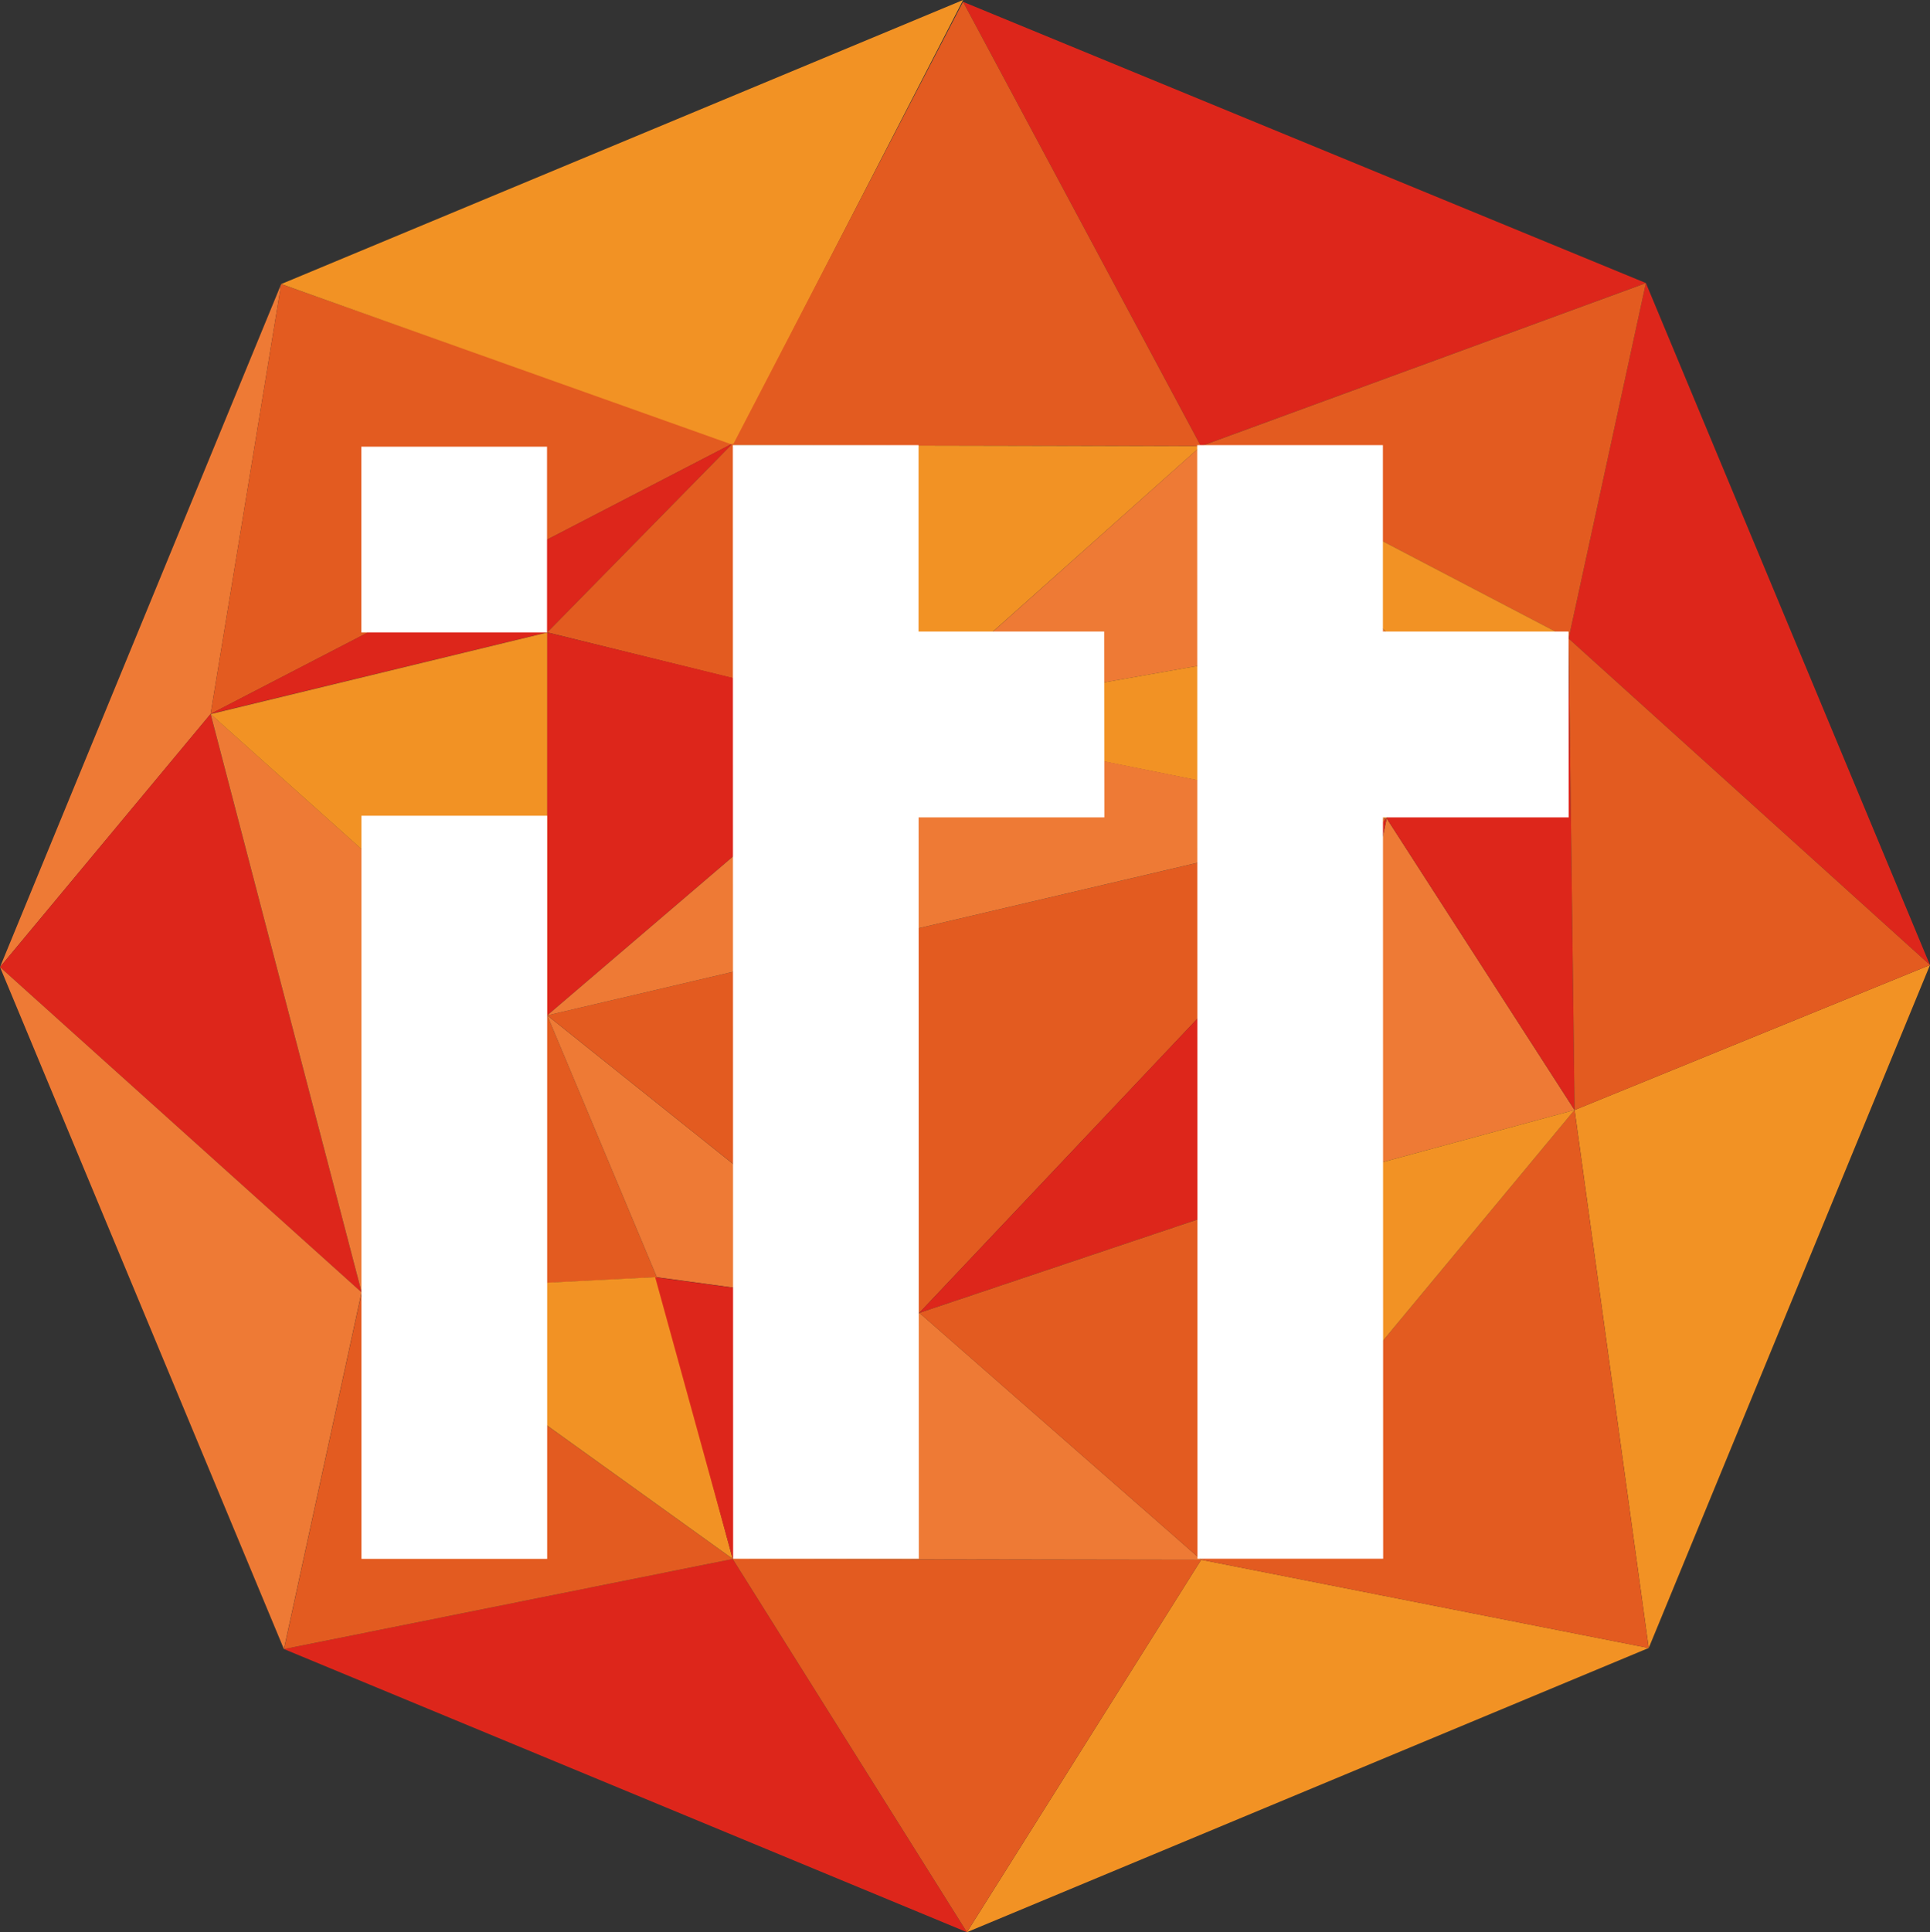 <svg xmlns="http://www.w3.org/2000/svg" width="54.683" height="54.732" viewBox="0 0 54.683 54.732">
  <rect x="0" y="0" width="54.683" height="54.732" fill="#333333" stroke="none"/>
  <g id="Grupo_162" data-name="Grupo 162" transform="translate(4051 1561.5)">
    <g id="Grupo_161" data-name="Grupo 161" transform="translate(-4051 -1561.5)">
      <g id="Grupo_69" data-name="Grupo 69" transform="translate(0 0)">
        <path id="Caminho_22" data-name="Caminho 22" d="M311.646,107.808l-7.967,19.348,5.967-7.17Z" transform="translate(-303.679 -99.761)" fill="#ee7a35"/>
        <path id="Caminho_23" data-name="Caminho 23" d="M303.68,152.712l10.244,9.213-4.279-16.382Z" transform="translate(-303.68 -125.317)" fill="#dd261b"/>
        <path id="Caminho_24" data-name="Caminho 24" d="M322.167,145.542l9.539,8.536-5.261,7.846Z" transform="translate(-316.2 -125.317)" fill="#ee7a35"/>
        <path id="Caminho_25" data-name="Caminho 25" d="M322.167,119.986l2-12.178,12.794,4.516Z" transform="translate(-316.2 -99.761)" fill="#e35b20"/>
        <path id="Caminho_26" data-name="Caminho 26" d="M336.961,121.8l-5.255,5.353-9.539,2.309Z" transform="translate(-316.2 -109.239)" fill="#dd261b"/>
        <path id="Caminho_27" data-name="Caminho 27" d="M322.167,140.7l9.539,8.536V138.388Z" transform="translate(-316.2 -120.472)" fill="#f29224"/>
        <path id="Caminho_28" data-name="Caminho 28" d="M328.366,90.922l12.821,4.564,6.5-12.611Z" transform="translate(-320.398 -82.876)" fill="#f29224"/>
        <path id="Caminho_29" data-name="Caminho 29" d="M303.68,167.757l10.244,9.213-2.2,10.106Z" transform="translate(-303.68 -140.363)" fill="#ee7a35"/>
        <path id="Caminho_30" data-name="Caminho 30" d="M388.223,83.033l6.739,12.587L407.572,91Z" transform="translate(-360.938 -82.982)" fill="#dd261b"/>
        <path id="Caminho_31" data-name="Caminho 31" d="M441.392,117.79l2.189-10.068,8.048,19.317Z" transform="translate(-396.947 -99.703)" fill="#dd261b"/>
        <path id="Caminho_32" data-name="Caminho 32" d="M444.011,186.924l-2.1-15.242,10.07-4.107Z" transform="translate(-397.298 -140.24)" fill="#f29224"/>
        <path id="Caminho_33" data-name="Caminho 33" d="M388.565,230.324l6.636-10.55,12.68,2.5Z" transform="translate(-361.169 -175.592)" fill="#f29224"/>
        <path id="Caminho_34" data-name="Caminho 34" d="M347.961,230.28l-19.349-8.019,12.714-2.552Z" transform="translate(-320.565 -175.548)" fill="#dd261b"/>
        <path id="Caminho_35" data-name="Caminho 35" d="M368.006,95.593l6.525-12.56,6.739,12.587Z" transform="translate(-347.245 -82.982)" fill="#e35b20"/>
        <path id="Caminho_36" data-name="Caminho 36" d="M356.978,121.8l4.579,7.778-9.834-2.425Z" transform="translate(-336.218 -109.239)" fill="#e35b20"/>
        <path id="Caminho_37" data-name="Caminho 37" d="M340.683,171.992l3.106,7.418-8.367.429Z" transform="translate(-325.178 -143.231)" fill="#e35b20"/>
        <path id="Caminho_38" data-name="Caminho 38" d="M328.612,206.409l2.2-10.106,10.516,7.554Z" transform="translate(-320.565 -159.696)" fill="#e35b20"/>
        <path id="Caminho_39" data-name="Caminho 39" d="M409.125,193.04l12.681,2.5-2.1-15.242Z" transform="translate(-375.094 -148.857)" fill="#e35b20"/>
        <path id="Caminho_40" data-name="Caminho 40" d="M351.723,149.233V138.388l9.861,2.414Z" transform="translate(-336.218 -120.472)" fill="#dd261b"/>
        <path id="Caminho_41" data-name="Caminho 41" d="M354.829,179.411l7.437,1.01-10.543-8.427Z" transform="translate(-336.218 -143.232)" fill="#ee7a35"/>
        <path id="Caminho_42" data-name="Caminho 42" d="M351.723,160.285l10.543,8.427,13.242-14.006Z" transform="translate(-336.218 -131.524)" fill="#e35b20"/>
        <path id="Caminho_43" data-name="Caminho 43" d="M335.422,195.4l10.516,7.554-2.15-7.983Z" transform="translate(-325.178 -158.797)" fill="#f29224"/>
        <path id="Caminho_44" data-name="Caminho 44" d="M372.587,129.717l8.684-7.739-13.263-.028Z" transform="translate(-347.246 -109.339)" fill="#f29224"/>
        <path id="Caminho_45" data-name="Caminho 45" d="M368.682,195.985l-7.485-1.01,2.2,7.983Z" transform="translate(-342.634 -158.797)" fill="#dd261b"/>
        <path id="Caminho_46" data-name="Caminho 46" d="M368.006,219.71l13.271.021-6.636,10.549Z" transform="translate(-347.245 -175.548)" fill="#e35b20"/>
        <path id="Caminho_47" data-name="Caminho 47" d="M368.006,205.077l13.271.021-7.983-6.994Z" transform="translate(-347.245 -160.916)" fill="#ee7a35"/>
        <path id="Caminho_48" data-name="Caminho 48" d="M390.88,122.035l5.263,5.282L382.2,129.775Z" transform="translate(-356.856 -109.397)" fill="#ee7a35"/>
        <path id="Caminho_49" data-name="Caminho 49" d="M419.524,117.79l2.189-10.068-12.61,4.62Z" transform="translate(-375.079 -99.703)" fill="#e35b20"/>
        <path id="Caminho_50" data-name="Caminho 50" d="M396.145,143.662l0-5.263-13.948,2.458Z" transform="translate(-356.855 -120.48)" fill="#f29224"/>
        <path id="Caminho_51" data-name="Caminho 51" d="M420.719,154.706l-2.24,10.314,7.562-2.053Z" transform="translate(-381.429 -131.524)" fill="#ee7a35"/>
        <path id="Caminho_52" data-name="Caminho 52" d="M425.414,143.662l5.323,8.261-.168-13.356-5.158-.167Z" transform="translate(-386.124 -120.48)" fill="#dd261b"/>
        <path id="Caminho_53" data-name="Caminho 53" d="M384.389,168.712l11-3.692,2.239-10.314Z" transform="translate(-358.341 -131.524)" fill="#dd261b"/>
        <path id="Caminho_54" data-name="Caminho 54" d="M392.373,197.35l-7.983-6.994,11-3.692Z" transform="translate(-358.342 -153.167)" fill="#e35b20"/>
        <path id="Caminho_55" data-name="Caminho 55" d="M409.125,193.04l3.019-10.687,7.562-2.054Z" transform="translate(-375.094 -148.857)" fill="#f29224"/>
        <path id="Caminho_56" data-name="Caminho 56" d="M414.367,127.317l-5.263-5.282,10.421,5.448Z" transform="translate(-375.079 -109.397)" fill="#f29224"/>
        <path id="Caminho_57" data-name="Caminho 57" d="M441.392,138.917l.168,13.356,10.07-4.107Z" transform="translate(-396.947 -120.83)" fill="#e35b20"/>
        <path id="Caminho_58" data-name="Caminho 58" d="M351.723,154.37l9.825-8.4,13.96,2.819Z" transform="translate(-336.218 -125.608)" fill="#ee7a35"/>
        <rect id="Retângulo_9" data-name="Retângulo 9" width="5.262" height="5.263" transform="translate(10.237 12.653)" fill="#fff"/>
        <rect id="Retângulo_10" data-name="Retângulo 10" width="5.262" height="21.05" transform="translate(10.241 23.107)" fill="#fff"/>
        <path id="Caminho_59" data-name="Caminho 59" d="M378.531,127.227h-5.26l0-5.281h-5.261l.008,31.545,5.261,0-.006-21,5.263,0Z" transform="translate(-347.246 -109.337)" fill="#fff"/>
        <path id="Caminho_60" data-name="Caminho 60" d="M419.3,127.227h-5.261l0-5.281h-5.262l.008,31.545,5.261,0-.005-21,5.263,0Z" transform="translate(-374.857 -109.337)" fill="#fff"/>
      </g>
    </g>
  </g>
</svg>
